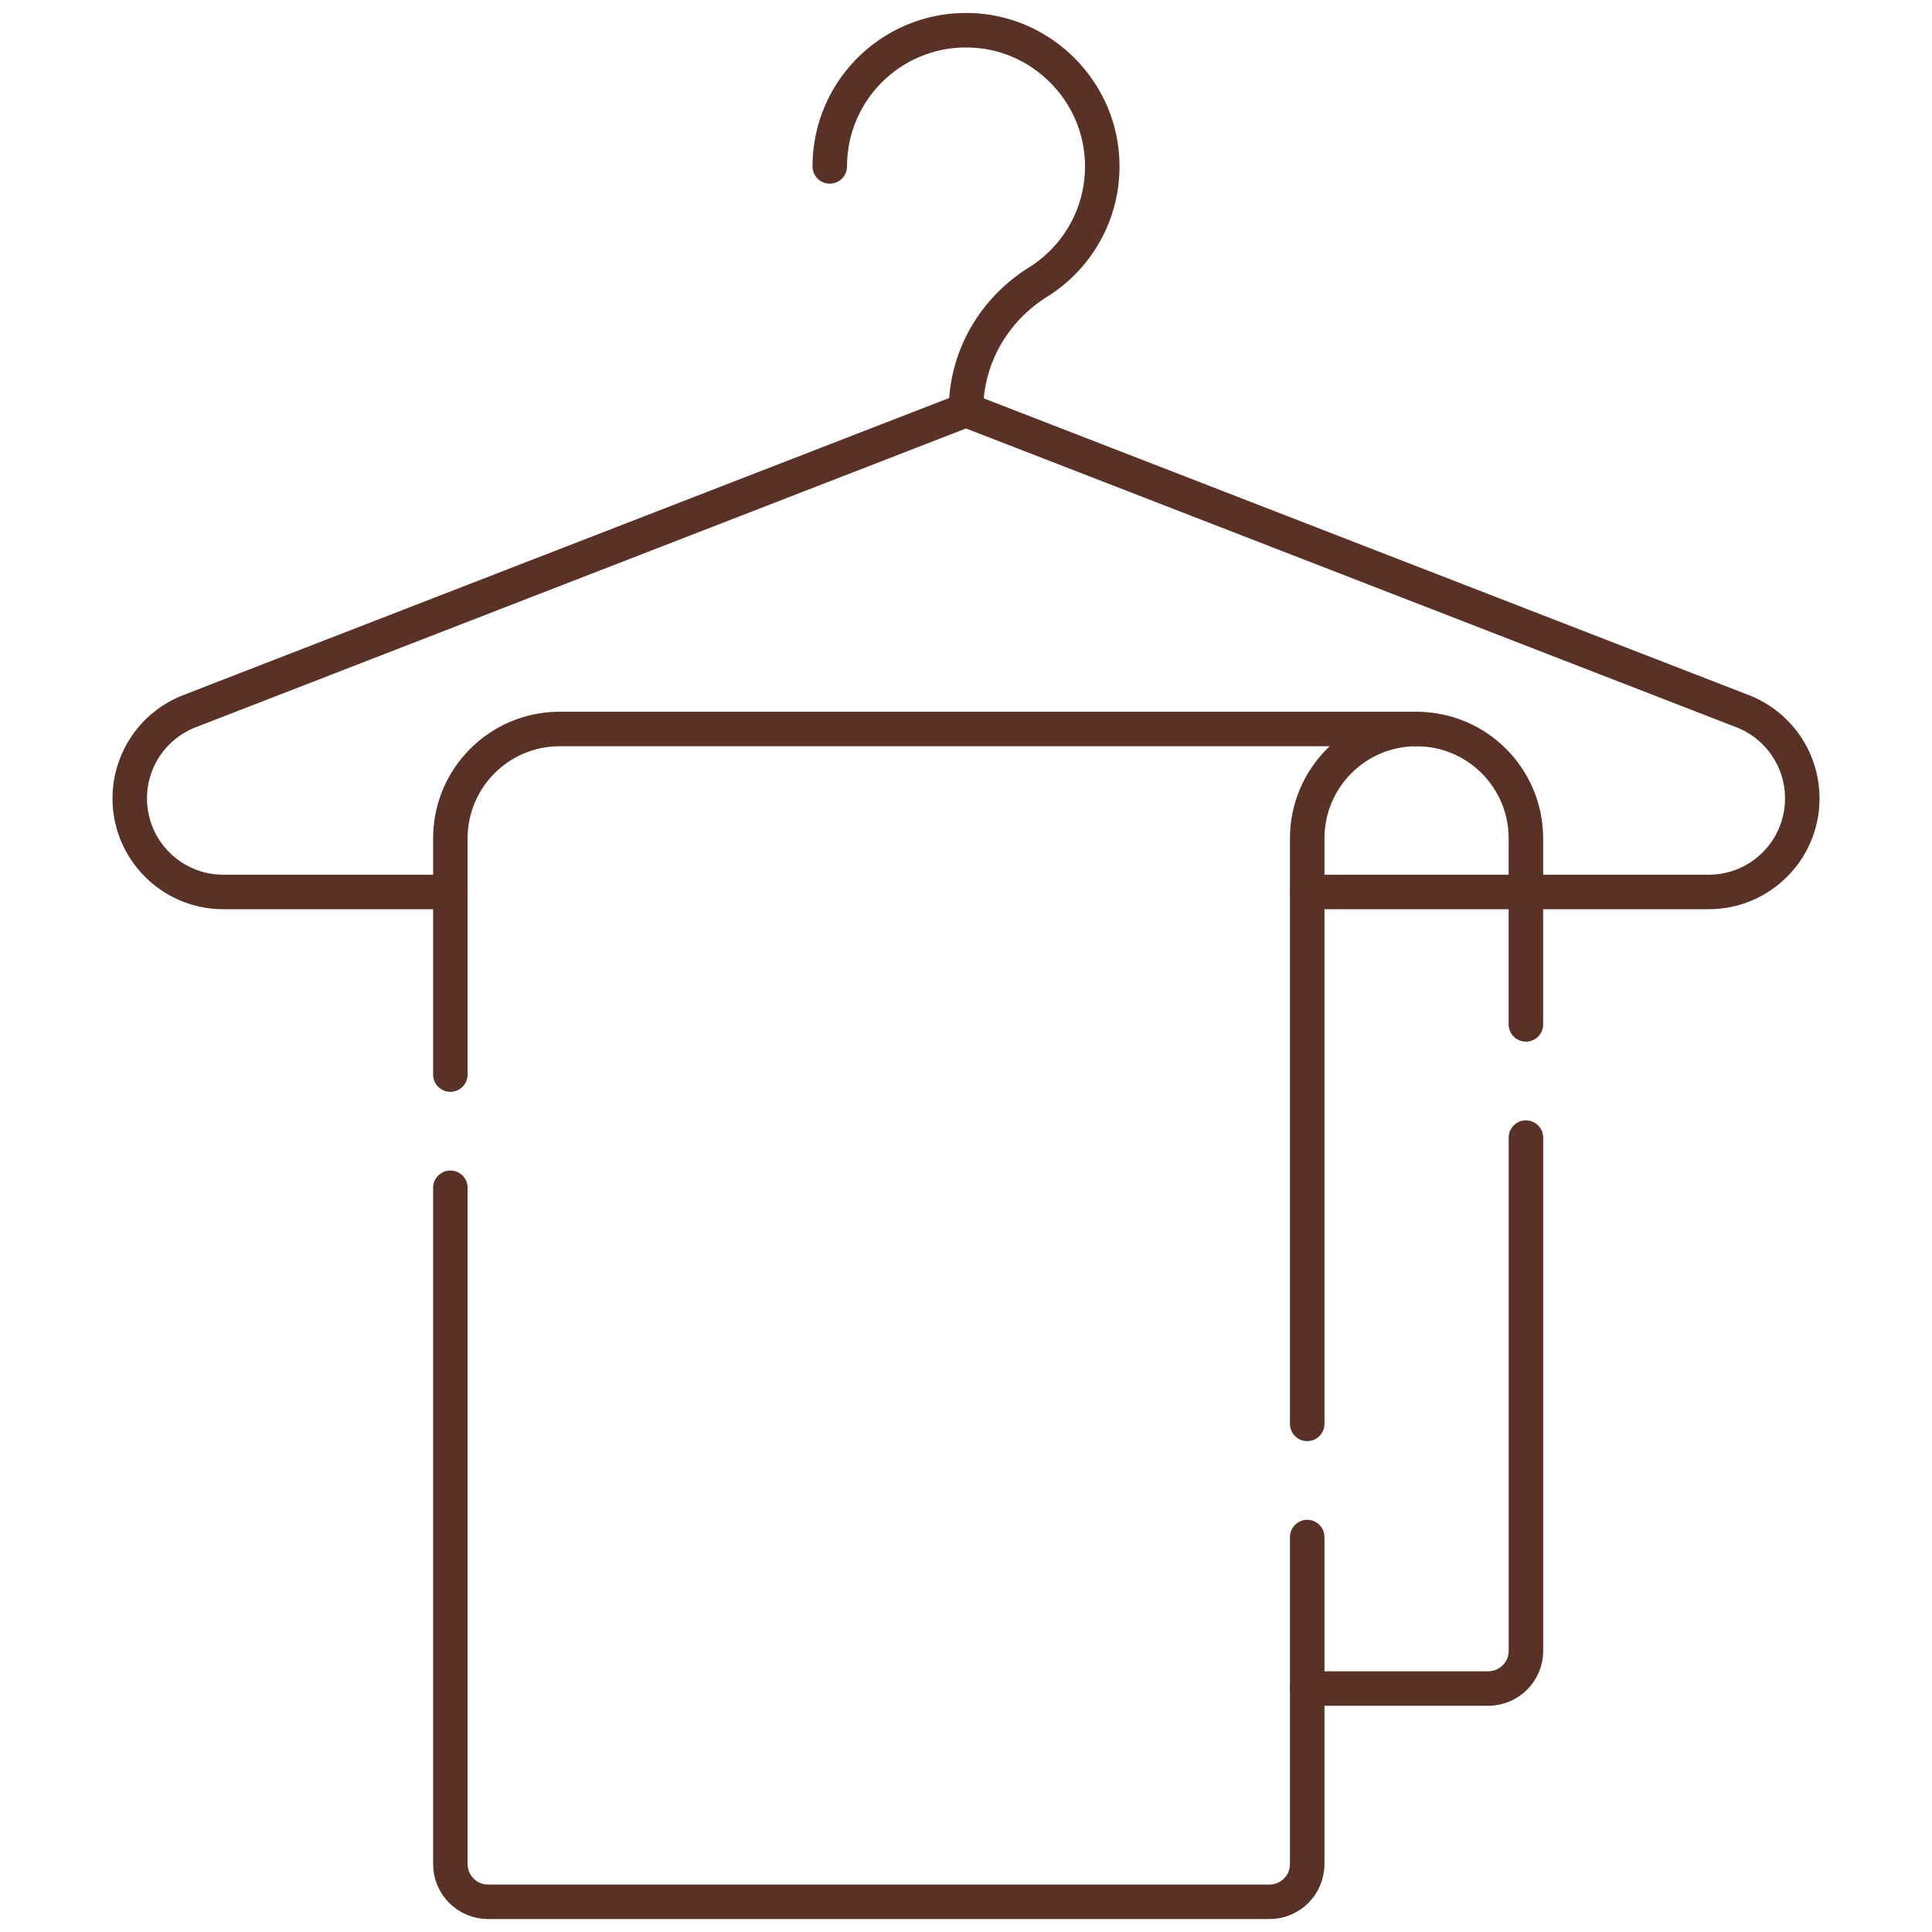 <svg width="56" height="56" viewBox="0 0 56 56" fill="none" xmlns="http://www.w3.org/2000/svg">
<path d="M44.229 29.693V24.3C44.229 22.55 42.81 21.131 41.06 21.131" stroke="#593127" stroke-miterlimit="10" stroke-linecap="round" stroke-linejoin="round"/>
<path d="M37.891 48.943H43.136C43.74 48.943 44.23 48.454 44.23 47.85V32.974" stroke="#593127" stroke-miterlimit="10" stroke-linecap="round" stroke-linejoin="round"/>
<path d="M13.054 34.428V54.031C13.054 54.635 13.543 55.125 14.148 55.125H36.796C37.401 55.125 37.89 54.635 37.89 54.031V48.944V44.553" stroke="#593127" stroke-miterlimit="10" stroke-linecap="round" stroke-linejoin="round"/>
<path d="M37.89 41.272V24.299C37.89 22.549 39.309 21.13 41.059 21.13H37.89H16.223C14.473 21.13 13.054 22.549 13.054 24.299V31.147" stroke="#593127" stroke-miterlimit="10" stroke-linecap="round" stroke-linejoin="round"/>
<path d="M13.054 25.854H6.472C4.975 25.854 3.761 24.64 3.761 23.142C3.761 22.023 4.448 21.019 5.492 20.614L28 11.883L50.509 20.614C51.553 21.019 52.24 22.023 52.24 23.142C52.24 24.64 51.026 25.854 49.529 25.854H37.891" stroke="#593127" stroke-miterlimit="10" stroke-linecap="round" stroke-linejoin="round"/>
<path d="M24.051 4.824C24.051 2.551 25.972 0.726 28.28 0.885C30.228 1.019 31.805 2.597 31.94 4.544C32.045 6.075 31.278 7.435 30.086 8.178C28.801 8.98 28 10.368 28 11.883" stroke="#593127" stroke-miterlimit="10" stroke-linecap="round" stroke-linejoin="round"/>
</svg>
